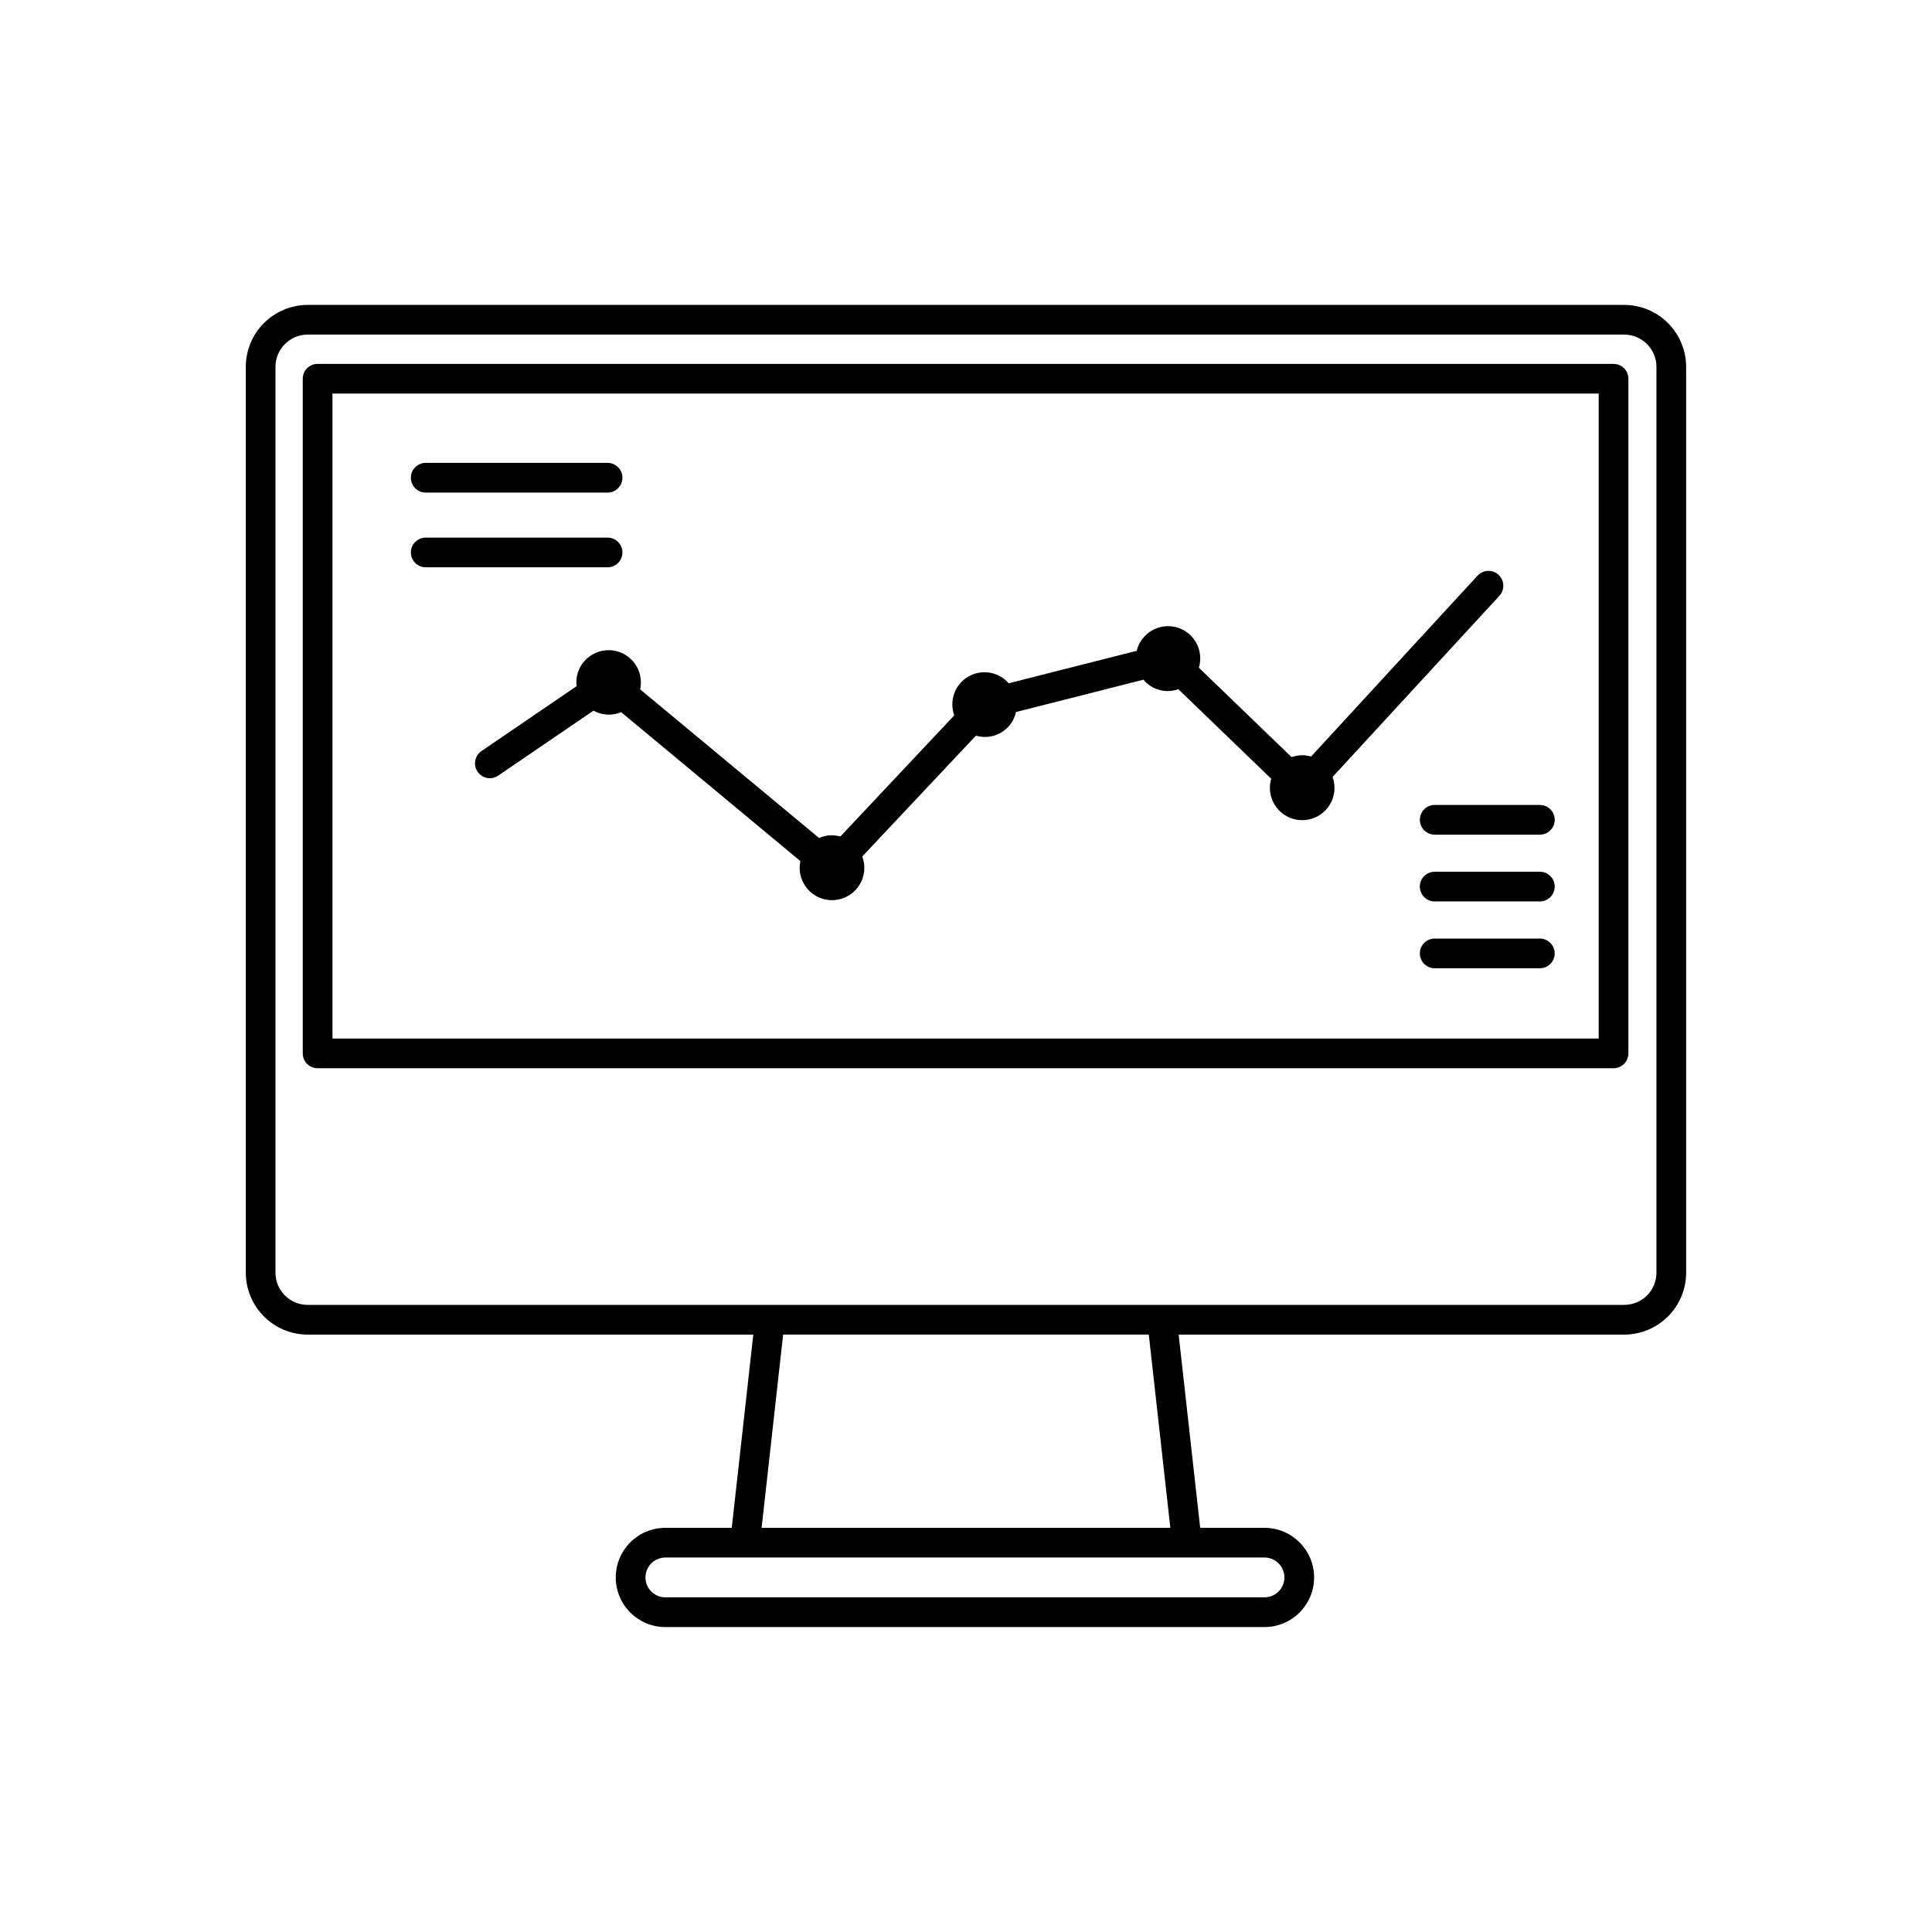 <?xml version="1.0" encoding="UTF-8"?>
<!-- Uploaded to: SVG Repo, www.svgrepo.com, Generator: SVG Repo Mixer Tools -->
<svg fill="#000000" width="800px" height="800px" version="1.1" viewBox="144 144 512 512" xmlns="http://www.w3.org/2000/svg">
 <g>
  <path d="m574.44 224.8h-348.89c-4.359 0.008-8.535 1.746-11.613 4.828-3.078 3.086-4.805 7.269-4.801 11.625v240.02c0.004 4.352 1.734 8.523 4.812 11.602s7.25 4.809 11.602 4.812h118.08l-5.707 51.207h-17.598c-7.258 0-13.145 5.887-13.145 13.145 0 7.262 5.887 13.148 13.145 13.148h158.78c7.258 0 13.145-5.887 13.145-13.148 0-7.258-5.887-13.145-13.145-13.145h-17.043l-5.707-51.207h118.08-0.004c4.352-0.004 8.523-1.734 11.602-4.812s4.809-7.25 4.812-11.602v-240.02c0.004-4.356-1.723-8.539-4.801-11.625-3.078-3.082-7.254-4.82-11.613-4.828zm-111.51 331.96h16.18c2.91 0 5.273 2.363 5.273 5.273 0 2.914-2.363 5.277-5.273 5.277h-158.78c-2.91 0-5.273-2.363-5.273-5.277 0-2.91 2.363-5.273 5.273-5.273zm-8.777-7.871h-108.32l5.707-51.207h96.902zm128.82-67.621h0.004c0 2.266-0.898 4.438-2.5 6.043-1.602 1.602-3.777 2.5-6.043 2.496h-348.89c-2.266 0.004-4.441-0.895-6.043-2.496-1.602-1.605-2.5-3.777-2.5-6.043v-240.02c-0.004-4.727 3.816-8.562 8.543-8.578h348.89c4.727 0.016 8.551 3.852 8.543 8.578z"/>
  <path d="m571.61 240.43h-343.44c-2.172 0-3.938 1.762-3.938 3.934v178.79c0 1.047 0.418 2.047 1.156 2.785 0.734 0.738 1.738 1.152 2.781 1.152h343.44c1.043 0 2.043-0.414 2.781-1.152s1.152-1.738 1.152-2.785v-178.79c0-1.043-0.414-2.043-1.152-2.781s-1.738-1.152-2.781-1.152zm-3.938 178.79h-335.56v-170.92h335.56z"/>
  <path d="m296.73 324.82c0.012 0.34 0.047 0.676 0.102 1.008l-25.23 17.207c-1.797 1.227-2.262 3.676-1.035 5.473 1.227 1.797 3.676 2.262 5.473 1.035l25.227-17.207h-0.004c2.258 1.25 4.965 1.398 7.344 0.391l47.5 39.465c-0.566 2.641 0.145 5.391 1.918 7.426 1.773 2.039 4.402 3.117 7.094 2.918 2.691-0.195 5.137-1.652 6.59-3.926 1.457-2.277 1.754-5.102 0.805-7.633l30.113-32.027h0.004c2.242 0.672 4.66 0.379 6.676-0.809s3.449-3.164 3.949-5.449l33.773-8.57 0.004 0.004c2.238 2.703 5.938 3.711 9.242 2.519l24.617 23.738h-0.004c-0.223 0.75-0.344 1.527-0.352 2.309-0.031 2.539 1.066 4.957 2.992 6.609 1.93 1.648 4.492 2.359 6.992 1.938 2.504-0.422 4.691-1.934 5.973-4.125 1.281-2.191 1.523-4.836 0.664-7.223l44.203-48h-0.004c1.473-1.602 1.367-4.09-0.23-5.562-1.602-1.473-4.09-1.367-5.562 0.23l-44.121 47.941c-0.758-0.23-1.543-0.352-2.332-0.363-0.965 0.012-1.918 0.184-2.824 0.512l-24.574-23.699v0.004c0.668-2.207 0.414-4.594-0.699-6.609-1.117-2.019-3.004-3.5-5.231-4.106-2.223-0.605-4.598-0.285-6.586 0.891-1.984 1.172-3.41 3.098-3.953 5.34l-33.93 8.609h0.004c-2.695-3.098-7.211-3.832-10.746-1.75s-5.082 6.387-3.68 10.242l-30.191 32.113h-0.004c-1.863-0.539-3.859-0.398-5.633 0.395l-47.418-39.391c0.52-2.371 0.004-4.852-1.41-6.824-1.418-1.969-3.606-3.246-6.019-3.512-2.41-0.266-4.824 0.508-6.633 2.125-1.812 1.617-2.852 3.926-2.859 6.352z"/>
  <path d="m520.28 361.26c0 1.043 0.418 2.043 1.156 2.781 0.738 0.738 1.738 1.152 2.781 1.152h27.859c2.172 0 3.938-1.762 3.938-3.934 0-2.176-1.766-3.938-3.938-3.938h-27.859c-2.172 0-3.938 1.762-3.938 3.938z"/>
  <path d="m552.07 375.02h-27.859c-2.172 0-3.938 1.762-3.938 3.938 0 2.172 1.766 3.938 3.938 3.938h27.859c2.172 0 3.938-1.766 3.938-3.938 0-2.176-1.766-3.938-3.938-3.938z"/>
  <path d="m552.07 392.73h-27.859c-2.172 0-3.938 1.762-3.938 3.934 0 2.176 1.766 3.938 3.938 3.938h27.859c2.172 0 3.938-1.762 3.938-3.938 0-2.172-1.766-3.934-3.938-3.934z"/>
  <path d="m256.82 274.54h48.195c2.172 0 3.934-1.762 3.934-3.938 0-2.172-1.762-3.934-3.934-3.934h-48.195c-2.172 0-3.934 1.762-3.934 3.934 0 2.176 1.762 3.938 3.934 3.938z"/>
  <path d="m256.82 294.34h48.195c2.172 0 3.934-1.762 3.934-3.938 0-2.172-1.762-3.934-3.934-3.934h-48.195c-2.172 0-3.934 1.762-3.934 3.934 0 2.176 1.762 3.938 3.934 3.938z"/>
 </g>
</svg>
